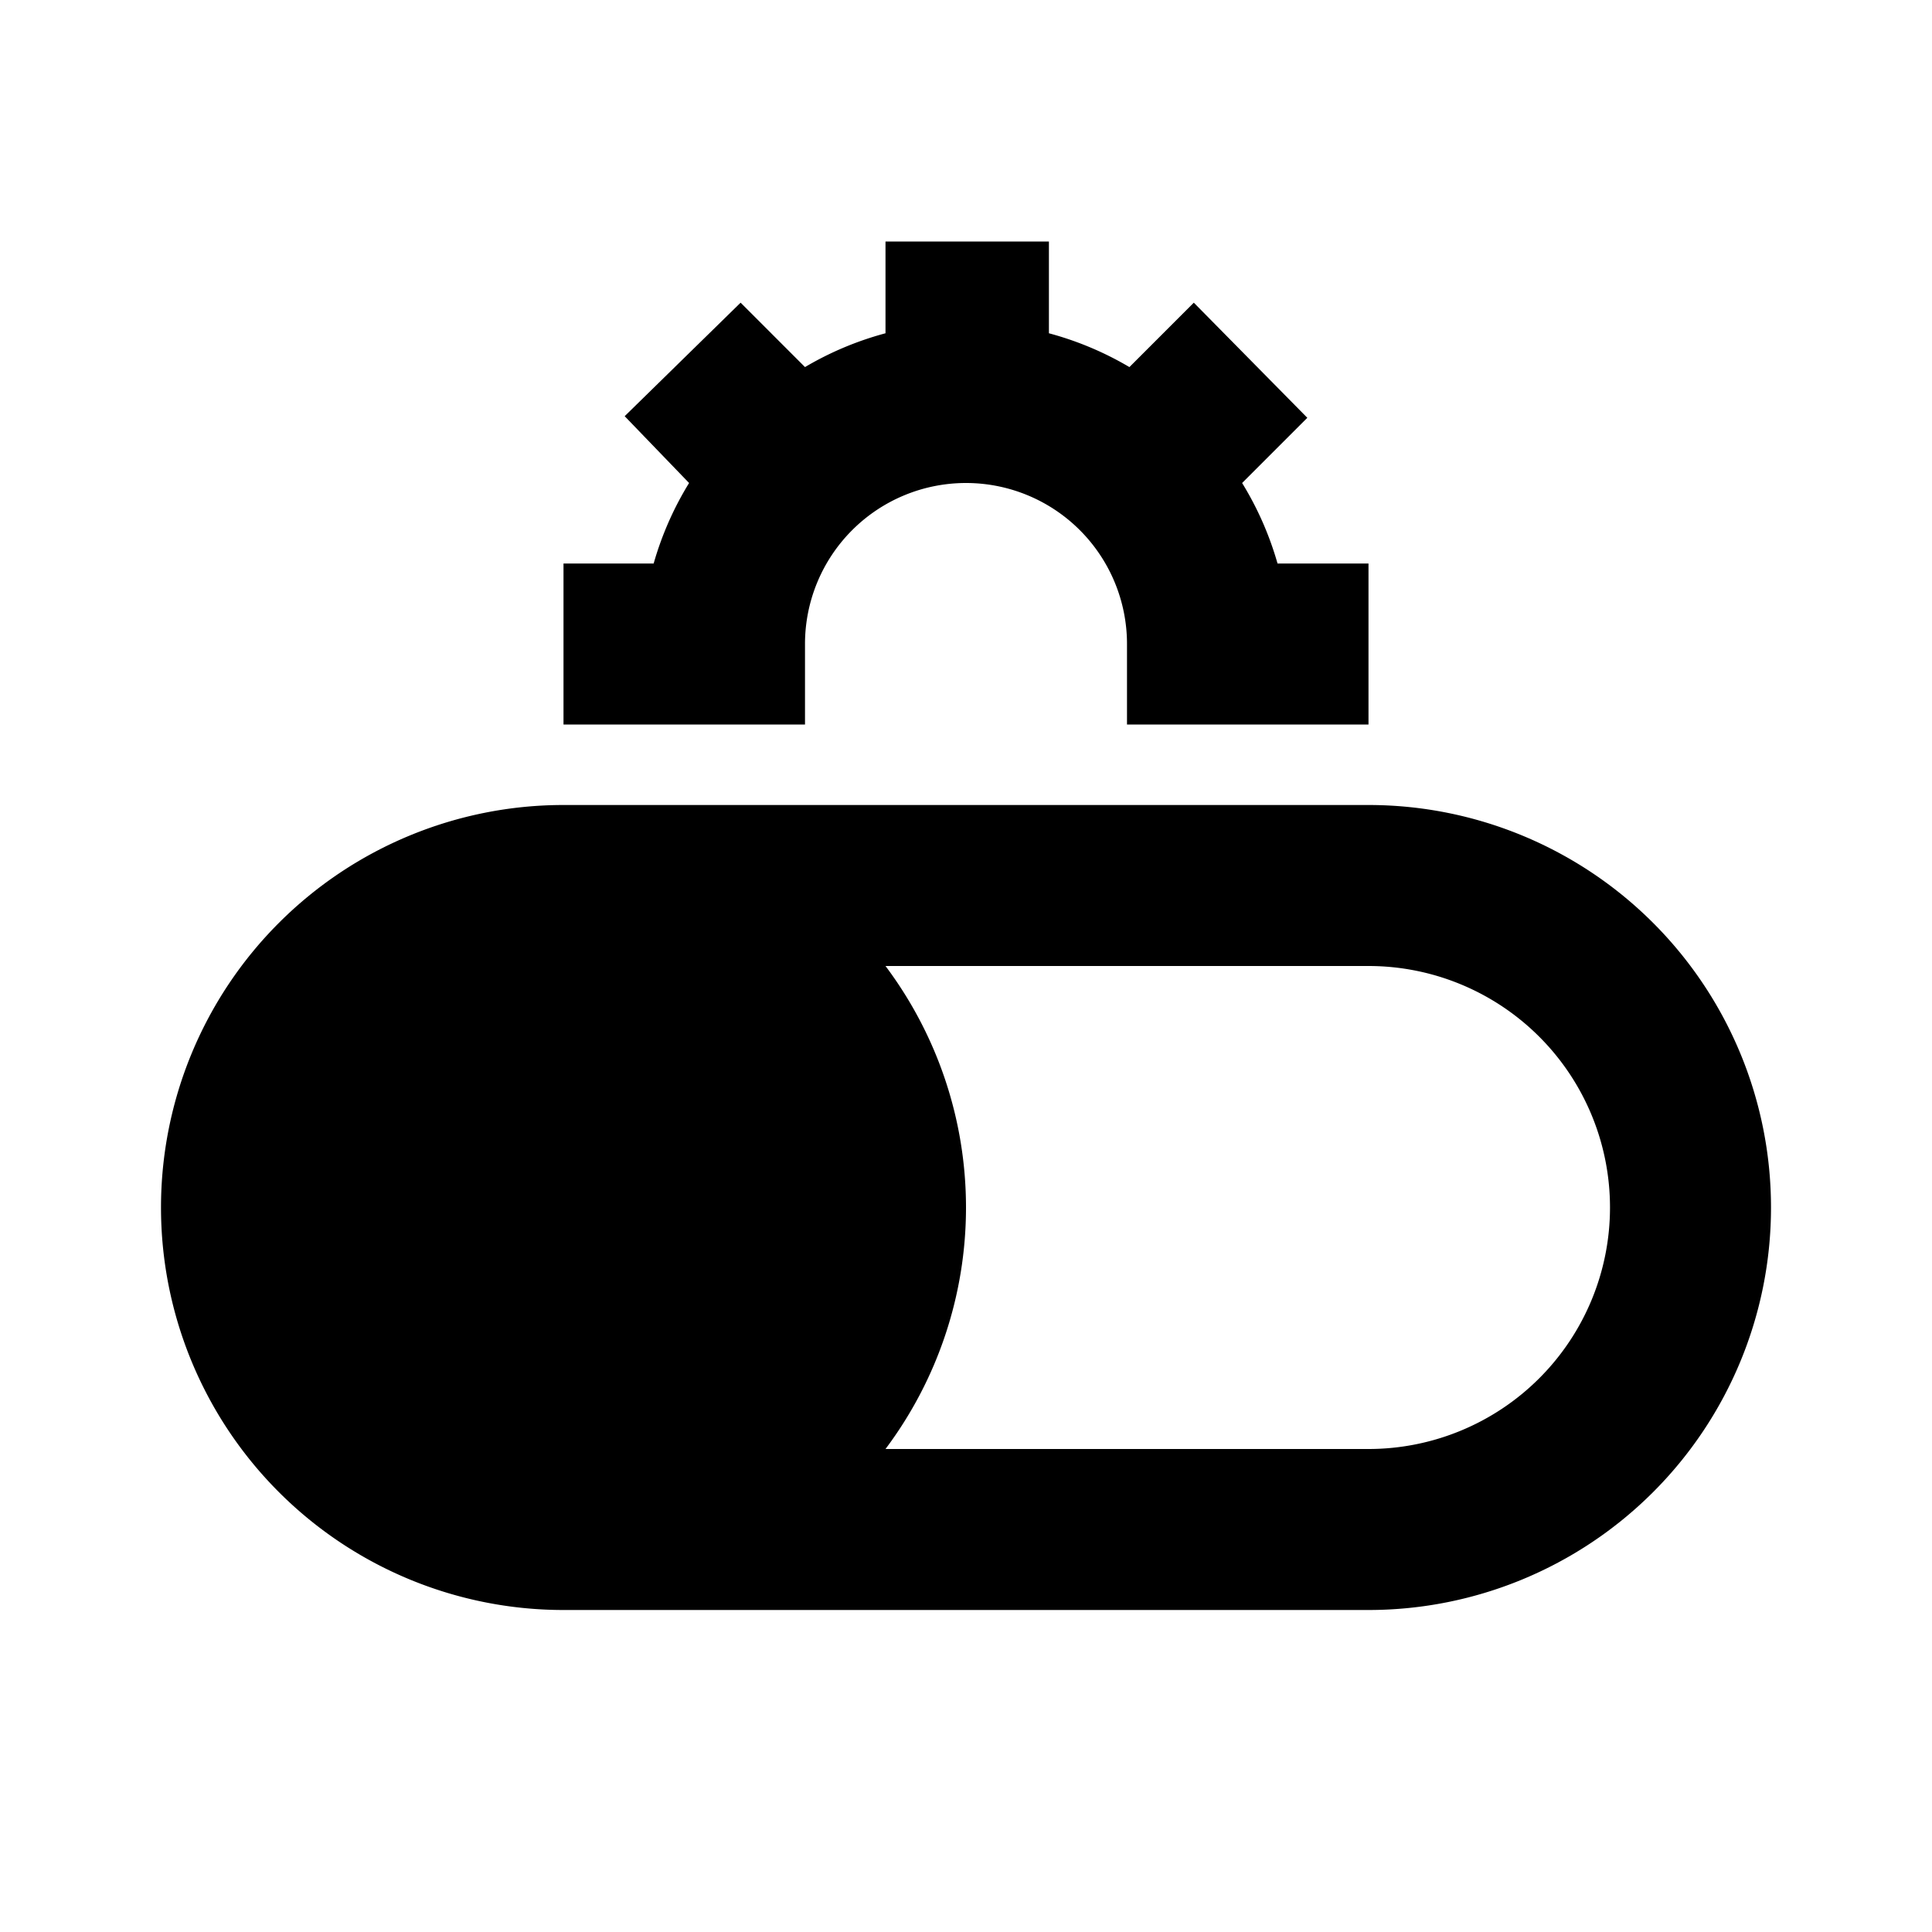 <svg height='100px' width='100px'  fill="#000000" xmlns="http://www.w3.org/2000/svg" data-name="Layer 1" viewBox="0 0 24 24" x="0px" y="0px"><title>Cog, network setting, server preferences, server setting, server tools</title><path d="M17,10H7A5,5,0,0,0,7,20H17a5,5,0,0,0,0-10Zm0,8H11a5,5,0,0,0,0-6h6a3,3,0,0,1,0,6Z"></path><path d="M7,7V9h3V8a2,2,0,0,1,4,0V9h3V7H15.87a4,4,0,0,0-.44-1l.81-.81L14.83,3.76l-.8.8a4,4,0,0,0-1-.42V3H11V4.14a4,4,0,0,0-1,.42l-.8-.8L7.76,5.17,8.56,6a4,4,0,0,0-.44,1Z"></path></svg>